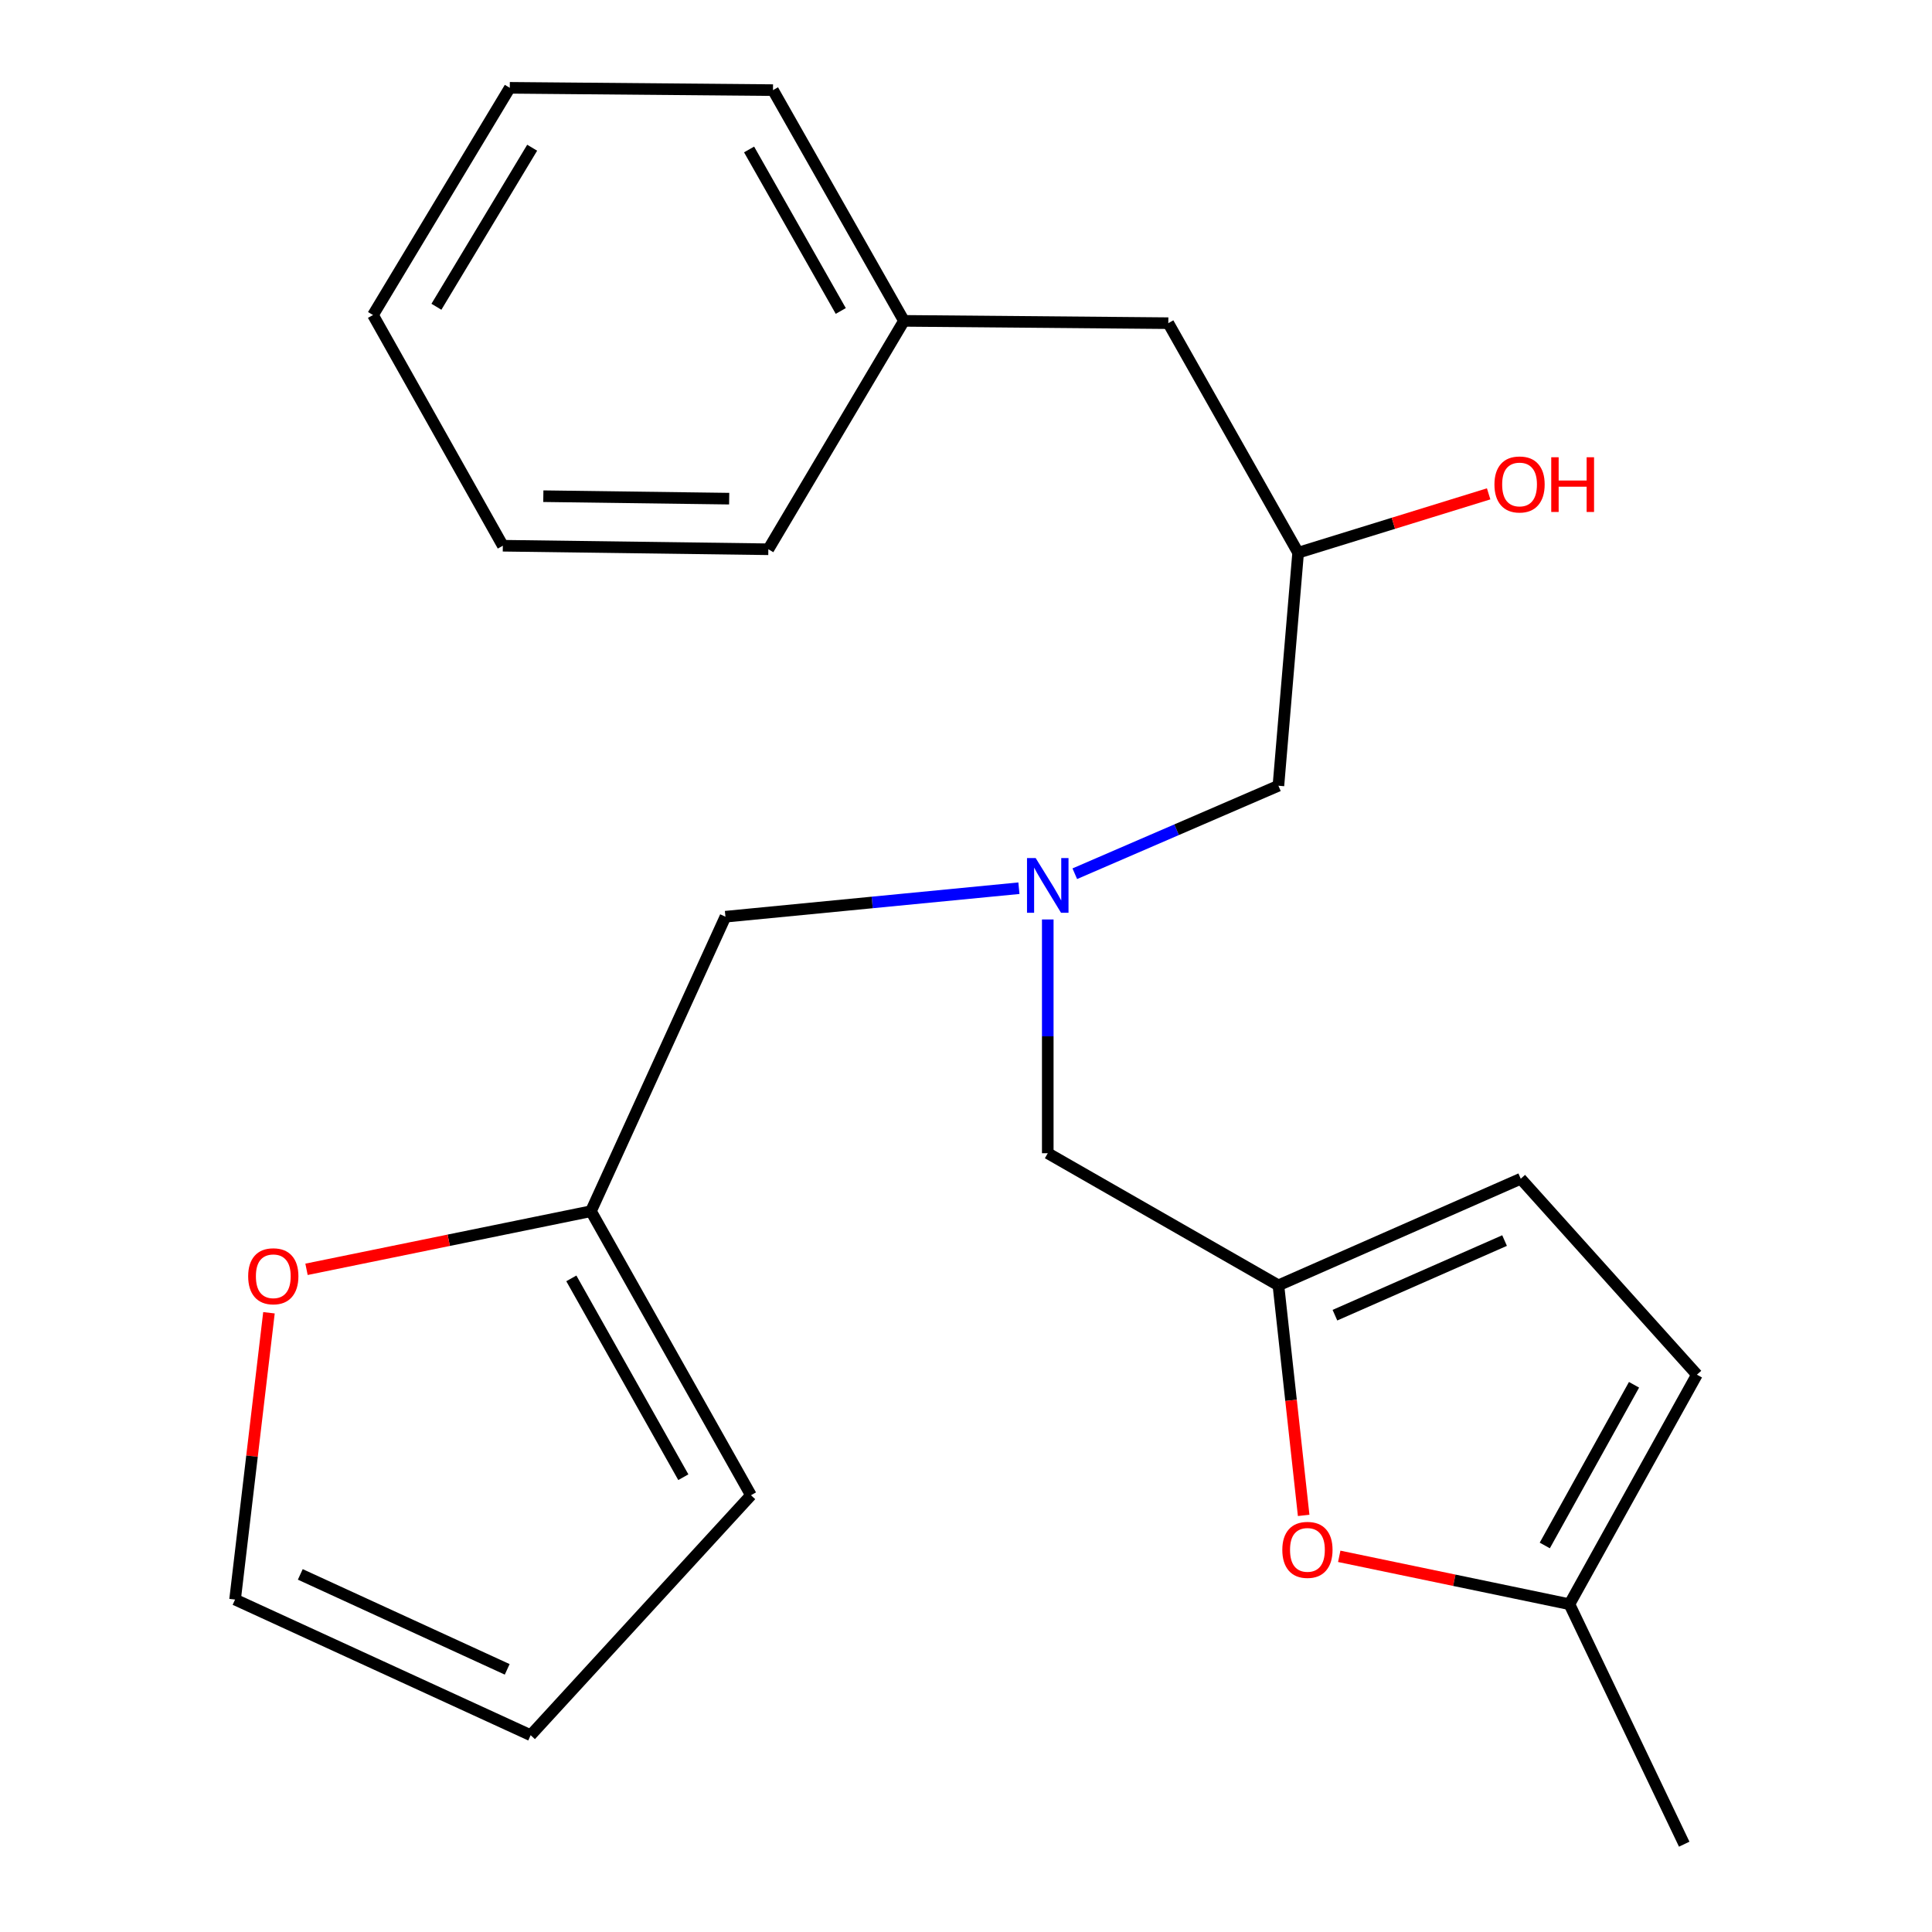 <?xml version='1.0' encoding='iso-8859-1'?>
<svg version='1.1' baseProfile='full'
              xmlns='http://www.w3.org/2000/svg'
                      xmlns:rdkit='http://www.rdkit.org/xml'
                      xmlns:xlink='http://www.w3.org/1999/xlink'
                  xml:space='preserve'
width='1000px' height='1000px' viewBox='0 0 1000 1000'>
<!-- END OF HEADER -->
<rect style='opacity:1.0;fill:#FFFFFF;stroke:none' width='1000' height='1000' x='0' y='0'> </rect>
<path class='bond-0' d='M 661.705,665.291 L 668.24,724.829' style='fill:none;fill-rule:evenodd;stroke:#000000;stroke-width:6px;stroke-linecap:butt;stroke-linejoin:miter;stroke-opacity:1' />
<path class='bond-0' d='M 668.24,724.829 L 674.774,784.366' style='fill:none;fill-rule:evenodd;stroke:#FF0000;stroke-width:6px;stroke-linecap:butt;stroke-linejoin:miter;stroke-opacity:1' />
<path class='bond-3' d='M 661.705,665.291 L 787.138,610.112' style='fill:none;fill-rule:evenodd;stroke:#000000;stroke-width:6px;stroke-linecap:butt;stroke-linejoin:miter;stroke-opacity:1' />
<path class='bond-3' d='M 690.957,680.739 L 778.76,642.114' style='fill:none;fill-rule:evenodd;stroke:#000000;stroke-width:6px;stroke-linecap:butt;stroke-linejoin:miter;stroke-opacity:1' />
<path class='bond-7' d='M 661.705,665.291 L 542.32,596.908' style='fill:none;fill-rule:evenodd;stroke:#000000;stroke-width:6px;stroke-linecap:butt;stroke-linejoin:miter;stroke-opacity:1' />
<path class='bond-2' d='M 693.187,805.552 L 752.762,817.944' style='fill:none;fill-rule:evenodd;stroke:#FF0000;stroke-width:6px;stroke-linecap:butt;stroke-linejoin:miter;stroke-opacity:1' />
<path class='bond-2' d='M 752.762,817.944 L 812.337,830.336' style='fill:none;fill-rule:evenodd;stroke:#000000;stroke-width:6px;stroke-linecap:butt;stroke-linejoin:miter;stroke-opacity:1' />
<path class='bond-1' d='M 542.32,475.911 L 542.32,536.409' style='fill:none;fill-rule:evenodd;stroke:#0000FF;stroke-width:6px;stroke-linecap:butt;stroke-linejoin:miter;stroke-opacity:1' />
<path class='bond-1' d='M 542.32,536.409 L 542.32,596.908' style='fill:none;fill-rule:evenodd;stroke:#000000;stroke-width:6px;stroke-linecap:butt;stroke-linejoin:miter;stroke-opacity:1' />
<path class='bond-10' d='M 527.389,459.735 L 451.439,467.11' style='fill:none;fill-rule:evenodd;stroke:#0000FF;stroke-width:6px;stroke-linecap:butt;stroke-linejoin:miter;stroke-opacity:1' />
<path class='bond-10' d='M 451.439,467.11 L 375.488,474.484' style='fill:none;fill-rule:evenodd;stroke:#000000;stroke-width:6px;stroke-linecap:butt;stroke-linejoin:miter;stroke-opacity:1' />
<path class='bond-12' d='M 556.311,452.239 L 609.008,429.465' style='fill:none;fill-rule:evenodd;stroke:#0000FF;stroke-width:6px;stroke-linecap:butt;stroke-linejoin:miter;stroke-opacity:1' />
<path class='bond-12' d='M 609.008,429.465 L 661.705,406.692' style='fill:none;fill-rule:evenodd;stroke:#000000;stroke-width:6px;stroke-linecap:butt;stroke-linejoin:miter;stroke-opacity:1' />
<path class='bond-17' d='M 812.337,830.336 L 871.749,954.545' style='fill:none;fill-rule:evenodd;stroke:#000000;stroke-width:6px;stroke-linecap:butt;stroke-linejoin:miter;stroke-opacity:1' />
<path class='bond-23' d='M 812.337,830.336 L 878.329,711.527' style='fill:none;fill-rule:evenodd;stroke:#000000;stroke-width:6px;stroke-linecap:butt;stroke-linejoin:miter;stroke-opacity:1' />
<path class='bond-23' d='M 799.578,799.929 L 845.772,716.763' style='fill:none;fill-rule:evenodd;stroke:#000000;stroke-width:6px;stroke-linecap:butt;stroke-linejoin:miter;stroke-opacity:1' />
<path class='bond-5' d='M 787.138,610.112 L 878.329,711.527' style='fill:none;fill-rule:evenodd;stroke:#000000;stroke-width:6px;stroke-linecap:butt;stroke-linejoin:miter;stroke-opacity:1' />
<path class='bond-4' d='M 305.882,626.916 L 375.488,474.484' style='fill:none;fill-rule:evenodd;stroke:#000000;stroke-width:6px;stroke-linecap:butt;stroke-linejoin:miter;stroke-opacity:1' />
<path class='bond-6' d='M 305.882,626.916 L 232.266,641.956' style='fill:none;fill-rule:evenodd;stroke:#000000;stroke-width:6px;stroke-linecap:butt;stroke-linejoin:miter;stroke-opacity:1' />
<path class='bond-6' d='M 232.266,641.956 L 158.651,656.997' style='fill:none;fill-rule:evenodd;stroke:#FF0000;stroke-width:6px;stroke-linecap:butt;stroke-linejoin:miter;stroke-opacity:1' />
<path class='bond-8' d='M 305.882,626.916 L 388.693,773.934' style='fill:none;fill-rule:evenodd;stroke:#000000;stroke-width:6px;stroke-linecap:butt;stroke-linejoin:miter;stroke-opacity:1' />
<path class='bond-8' d='M 295.721,661.689 L 353.688,764.602' style='fill:none;fill-rule:evenodd;stroke:#000000;stroke-width:6px;stroke-linecap:butt;stroke-linejoin:miter;stroke-opacity:1' />
<path class='bond-9' d='M 139.213,679.485 L 130.442,753.708' style='fill:none;fill-rule:evenodd;stroke:#FF0000;stroke-width:6px;stroke-linecap:butt;stroke-linejoin:miter;stroke-opacity:1' />
<path class='bond-9' d='M 130.442,753.708 L 121.671,827.932' style='fill:none;fill-rule:evenodd;stroke:#000000;stroke-width:6px;stroke-linecap:butt;stroke-linejoin:miter;stroke-opacity:1' />
<path class='bond-11' d='M 388.693,773.934 L 274.664,898.143' style='fill:none;fill-rule:evenodd;stroke:#000000;stroke-width:6px;stroke-linecap:butt;stroke-linejoin:miter;stroke-opacity:1' />
<path class='bond-24' d='M 121.671,827.932 L 274.664,898.143' style='fill:none;fill-rule:evenodd;stroke:#000000;stroke-width:6px;stroke-linecap:butt;stroke-linejoin:miter;stroke-opacity:1' />
<path class='bond-24' d='M 155.43,814.907 L 262.526,864.055' style='fill:none;fill-rule:evenodd;stroke:#000000;stroke-width:6px;stroke-linecap:butt;stroke-linejoin:miter;stroke-opacity:1' />
<path class='bond-13' d='M 661.705,406.692 L 671.914,286.083' style='fill:none;fill-rule:evenodd;stroke:#000000;stroke-width:6px;stroke-linecap:butt;stroke-linejoin:miter;stroke-opacity:1' />
<path class='bond-14' d='M 671.914,286.083 L 604.712,167.273' style='fill:none;fill-rule:evenodd;stroke:#000000;stroke-width:6px;stroke-linecap:butt;stroke-linejoin:miter;stroke-opacity:1' />
<path class='bond-16' d='M 671.914,286.083 L 721.217,270.85' style='fill:none;fill-rule:evenodd;stroke:#000000;stroke-width:6px;stroke-linecap:butt;stroke-linejoin:miter;stroke-opacity:1' />
<path class='bond-16' d='M 721.217,270.85 L 770.52,255.618' style='fill:none;fill-rule:evenodd;stroke:#FF0000;stroke-width:6px;stroke-linecap:butt;stroke-linejoin:miter;stroke-opacity:1' />
<path class='bond-15' d='M 604.712,167.273 L 467.889,166.078' style='fill:none;fill-rule:evenodd;stroke:#000000;stroke-width:6px;stroke-linecap:butt;stroke-linejoin:miter;stroke-opacity:1' />
<path class='bond-18' d='M 467.889,166.078 L 400.097,46.65' style='fill:none;fill-rule:evenodd;stroke:#000000;stroke-width:6px;stroke-linecap:butt;stroke-linejoin:miter;stroke-opacity:1' />
<path class='bond-18' d='M 435.18,160.959 L 387.725,77.359' style='fill:none;fill-rule:evenodd;stroke:#000000;stroke-width:6px;stroke-linecap:butt;stroke-linejoin:miter;stroke-opacity:1' />
<path class='bond-19' d='M 467.889,166.078 L 397.692,284.297' style='fill:none;fill-rule:evenodd;stroke:#000000;stroke-width:6px;stroke-linecap:butt;stroke-linejoin:miter;stroke-opacity:1' />
<path class='bond-20' d='M 400.097,46.65 L 263.864,45.455' style='fill:none;fill-rule:evenodd;stroke:#000000;stroke-width:6px;stroke-linecap:butt;stroke-linejoin:miter;stroke-opacity:1' />
<path class='bond-21' d='M 397.692,284.297 L 260.265,282.468' style='fill:none;fill-rule:evenodd;stroke:#000000;stroke-width:6px;stroke-linecap:butt;stroke-linejoin:miter;stroke-opacity:1' />
<path class='bond-21' d='M 377.423,258.106 L 281.224,256.826' style='fill:none;fill-rule:evenodd;stroke:#000000;stroke-width:6px;stroke-linecap:butt;stroke-linejoin:miter;stroke-opacity:1' />
<path class='bond-22' d='M 263.864,45.455 L 193.063,163.054' style='fill:none;fill-rule:evenodd;stroke:#000000;stroke-width:6px;stroke-linecap:butt;stroke-linejoin:miter;stroke-opacity:1' />
<path class='bond-22' d='M 275.449,76.463 L 225.888,158.783' style='fill:none;fill-rule:evenodd;stroke:#000000;stroke-width:6px;stroke-linecap:butt;stroke-linejoin:miter;stroke-opacity:1' />
<path class='bond-25' d='M 260.265,282.468 L 193.063,163.054' style='fill:none;fill-rule:evenodd;stroke:#000000;stroke-width:6px;stroke-linecap:butt;stroke-linejoin:miter;stroke-opacity:1' />
<path  class='atom-1' d='M 663.724 802.208
Q 663.724 795.408, 667.084 791.608
Q 670.444 787.808, 676.724 787.808
Q 683.004 787.808, 686.364 791.608
Q 689.724 795.408, 689.724 802.208
Q 689.724 809.088, 686.324 813.008
Q 682.924 816.888, 676.724 816.888
Q 670.484 816.888, 667.084 813.008
Q 663.724 809.128, 663.724 802.208
M 676.724 813.688
Q 681.044 813.688, 683.364 810.808
Q 685.724 807.888, 685.724 802.208
Q 685.724 796.648, 683.364 793.848
Q 681.044 791.008, 676.724 791.008
Q 672.404 791.008, 670.044 793.808
Q 667.724 796.608, 667.724 802.208
Q 667.724 807.928, 670.044 810.808
Q 672.404 813.688, 676.724 813.688
' fill='#FF0000'/>
<path  class='atom-2' d='M 536.06 444.125
L 545.34 459.125
Q 546.26 460.605, 547.74 463.285
Q 549.22 465.965, 549.3 466.125
L 549.3 444.125
L 553.06 444.125
L 553.06 472.445
L 549.18 472.445
L 539.22 456.045
Q 538.06 454.125, 536.82 451.925
Q 535.62 449.725, 535.26 449.045
L 535.26 472.445
L 531.58 472.445
L 531.58 444.125
L 536.06 444.125
' fill='#0000FF'/>
<path  class='atom-7' d='M 128.455 660.59
Q 128.455 653.79, 131.815 649.99
Q 135.175 646.19, 141.455 646.19
Q 147.735 646.19, 151.095 649.99
Q 154.455 653.79, 154.455 660.59
Q 154.455 667.47, 151.055 671.39
Q 147.655 675.27, 141.455 675.27
Q 135.215 675.27, 131.815 671.39
Q 128.455 667.51, 128.455 660.59
M 141.455 672.07
Q 145.775 672.07, 148.095 669.19
Q 150.455 666.27, 150.455 660.59
Q 150.455 655.03, 148.095 652.23
Q 145.775 649.39, 141.455 649.39
Q 137.135 649.39, 134.775 652.19
Q 132.455 654.99, 132.455 660.59
Q 132.455 666.31, 134.775 669.19
Q 137.135 672.07, 141.455 672.07
' fill='#FF0000'/>
<path  class='atom-17' d='M 773.519 250.755
Q 773.519 243.955, 776.879 240.155
Q 780.239 236.355, 786.519 236.355
Q 792.799 236.355, 796.159 240.155
Q 799.519 243.955, 799.519 250.755
Q 799.519 257.635, 796.119 261.555
Q 792.719 265.435, 786.519 265.435
Q 780.279 265.435, 776.879 261.555
Q 773.519 257.675, 773.519 250.755
M 786.519 262.235
Q 790.839 262.235, 793.159 259.355
Q 795.519 256.435, 795.519 250.755
Q 795.519 245.195, 793.159 242.395
Q 790.839 239.555, 786.519 239.555
Q 782.199 239.555, 779.839 242.355
Q 777.519 245.155, 777.519 250.755
Q 777.519 256.475, 779.839 259.355
Q 782.199 262.235, 786.519 262.235
' fill='#FF0000'/>
<path  class='atom-17' d='M 802.919 236.675
L 806.759 236.675
L 806.759 248.715
L 821.239 248.715
L 821.239 236.675
L 825.079 236.675
L 825.079 264.995
L 821.239 264.995
L 821.239 251.915
L 806.759 251.915
L 806.759 264.995
L 802.919 264.995
L 802.919 236.675
' fill='#FF0000'/>
</svg>
